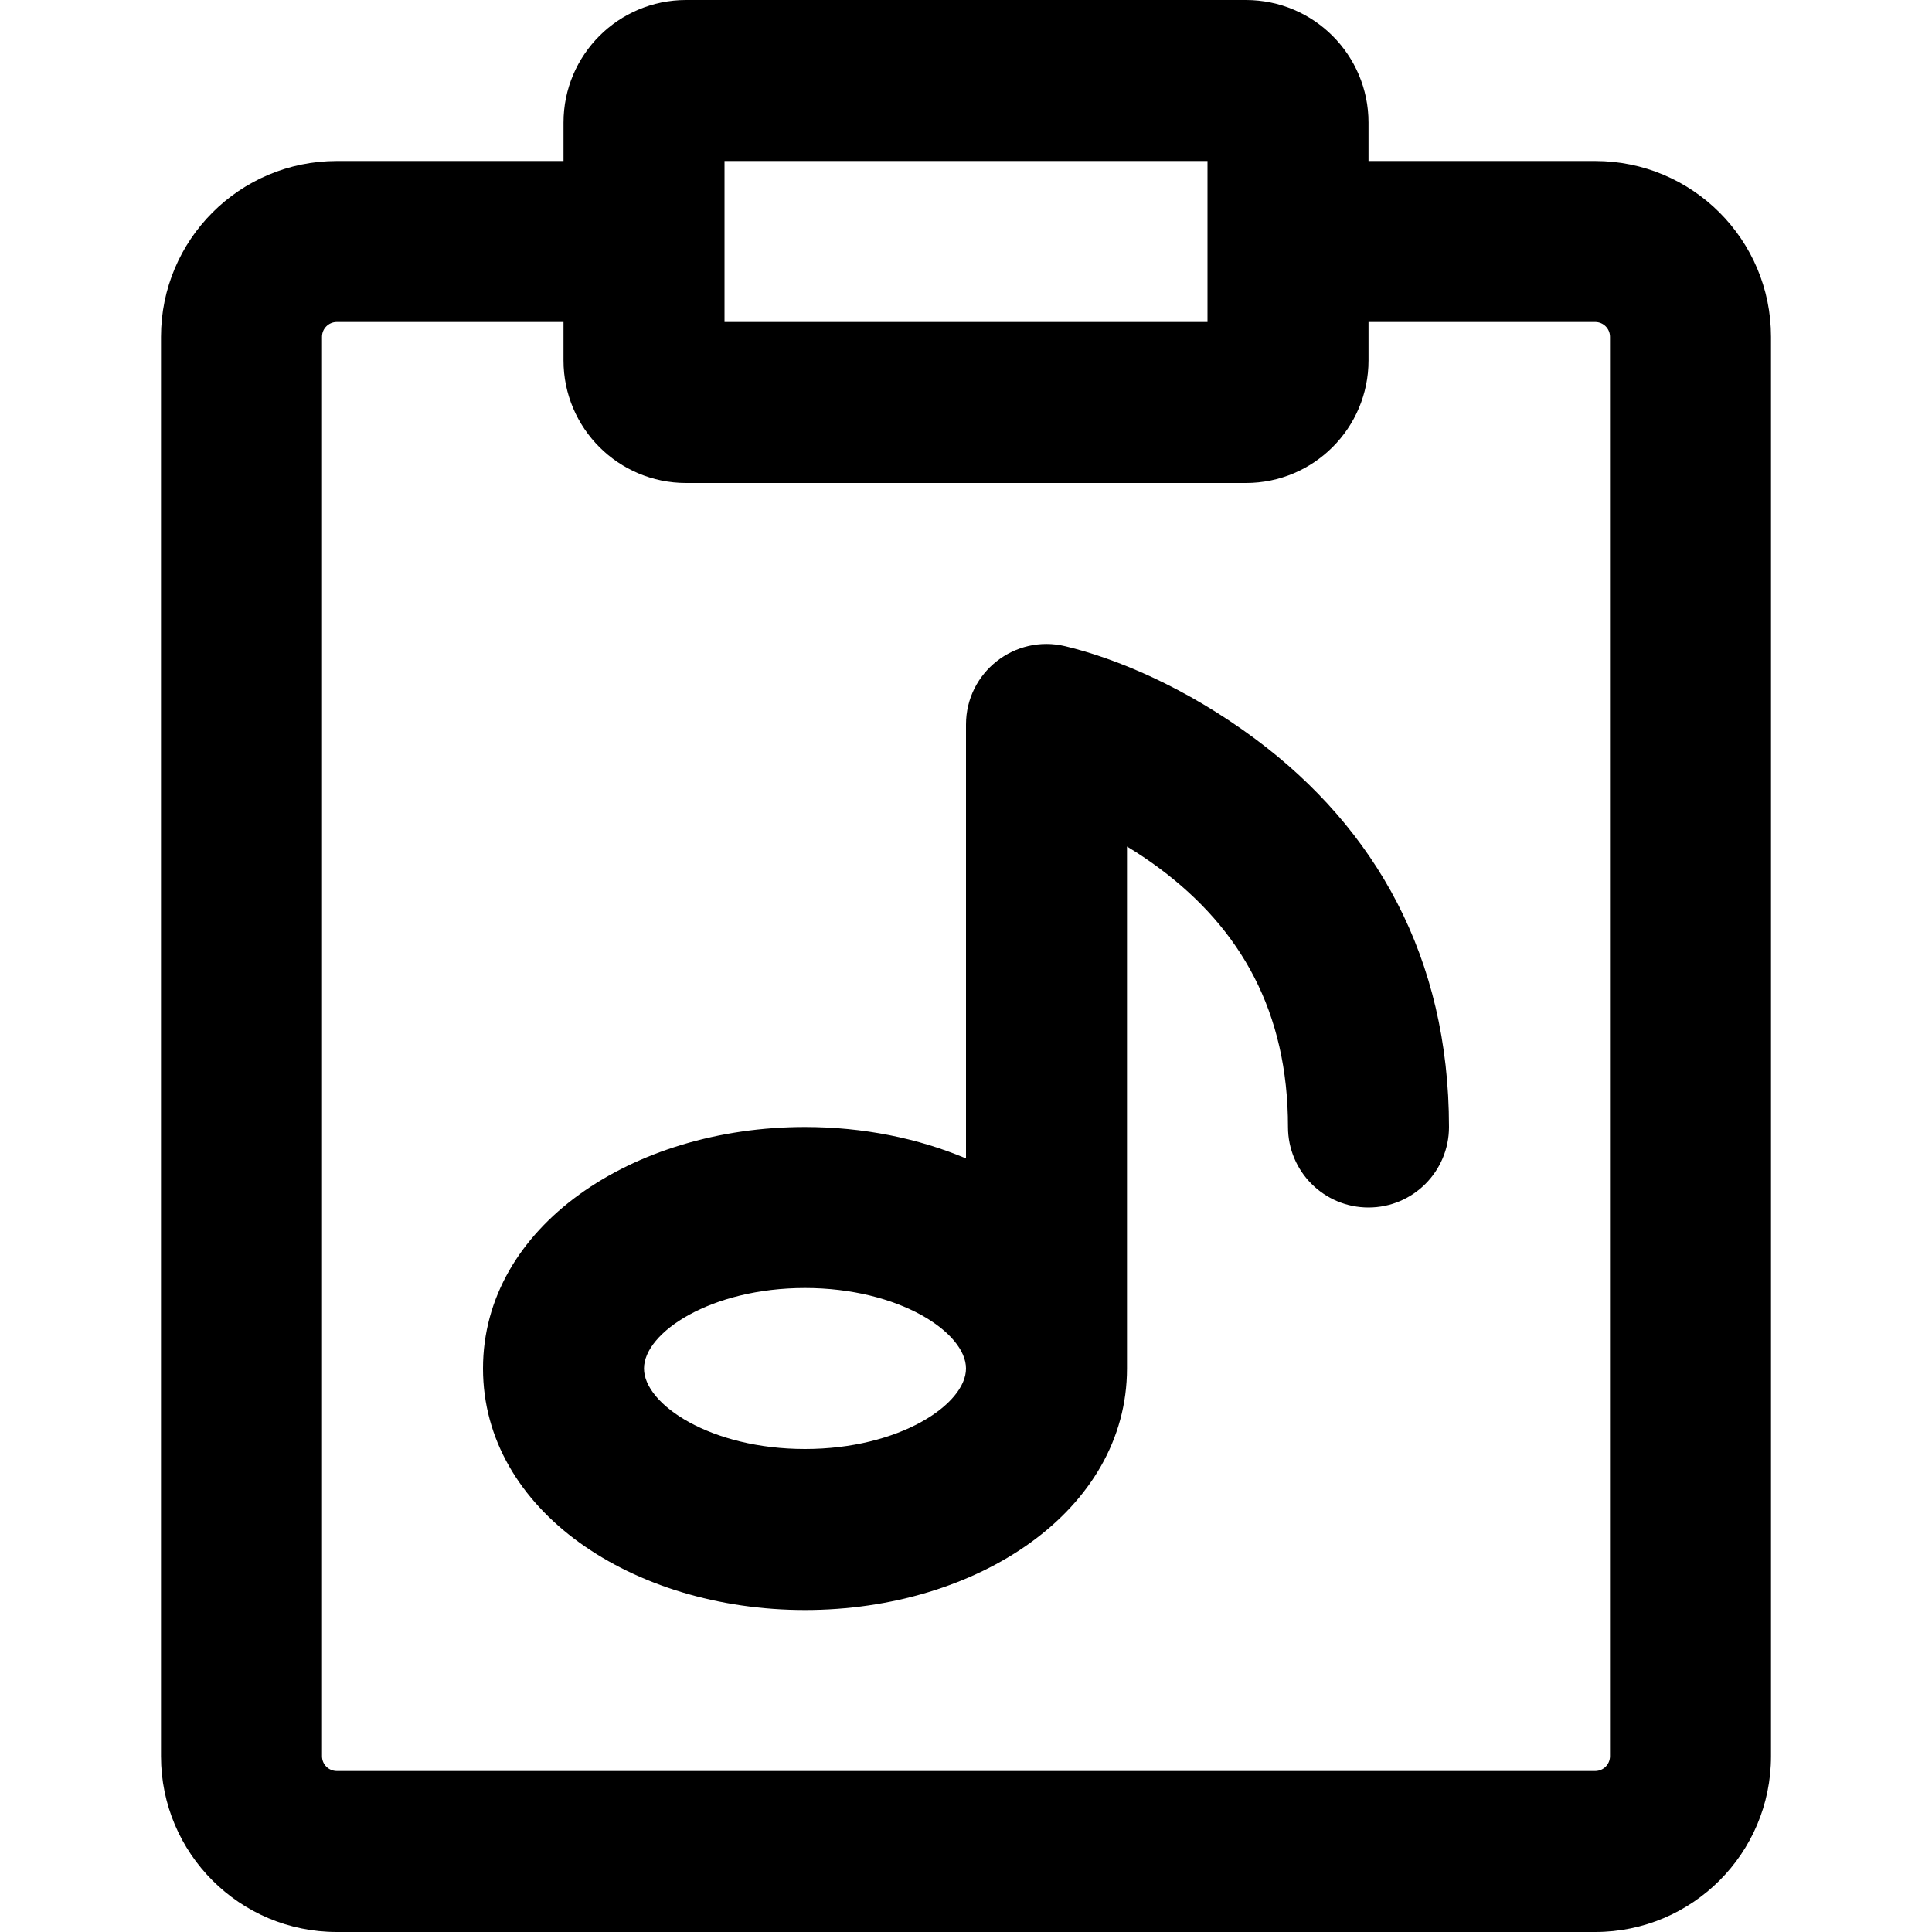 <?xml version="1.0" encoding="iso-8859-1"?>
<!-- Uploaded to: SVG Repo, www.svgrepo.com, Generator: SVG Repo Mixer Tools -->
<svg fill="#000000" height="800px" width="800px" version="1.1" id="Layer_1" xmlns="http://www.w3.org/2000/svg" xmlns:xlink="http://www.w3.org/1999/xlink" 
	 viewBox="0 0 512 512" xml:space="preserve">
<g>
	<g>
		<g>
			<path d="M422.741,42.667h-60.07V32.491C362.671,14.543,348.128,0,330.18,0H181.828c-17.947,0-32.491,14.543-32.491,32.491v10.176
				H89.259c-25.734,0-46.592,20.858-46.592,46.592v376.149c0,25.734,20.858,46.592,46.592,46.592h333.483
				c25.734,0,46.592-20.858,46.592-46.592V89.259C469.333,63.525,448.475,42.667,422.741,42.667z M192.004,42.667H320v42.667
				H192.004V42.667z M426.667,465.408c0,2.17-1.755,3.925-3.925,3.925H89.259c-2.17,0-3.925-1.755-3.925-3.925V89.259
				c0-2.17,1.755-3.925,3.925-3.925h60.075v10.176c0,17.947,14.543,32.491,32.491,32.491h0.004h148.348h0.004
				c17.947,0,32.491-14.543,32.491-32.491V85.333h60.07c2.17,0,3.925,1.755,3.925,3.925V465.408z"/>
			<path d="M332.742,195.888c-18.669-13.904-37.203-21.464-50.44-24.634C268.89,168.041,256,178.208,256,192v114.996
				c-12.692-5.36-27.332-8.33-42.667-8.33c-45.743,0-85.333,26.391-85.333,64c0,37.609,39.59,64,85.333,64
				c45.743,0,85.333-26.391,85.333-64V224.34c2.927,1.768,5.801,3.69,8.591,5.767c21.555,16.053,34.076,38.03,34.076,68.56
				c0,11.782,9.551,21.333,21.333,21.333c11.782,0,21.333-9.551,21.333-21.333C384,253.746,364.521,219.555,332.742,195.888z
				 M213.333,384c-24.963,0-42.667-11.801-42.667-21.333s17.703-21.333,42.667-21.333c24.963,0,42.667,11.801,42.667,21.333
				S238.297,384,213.333,384z"/>
		</g>
	</g>
</g>
</svg>